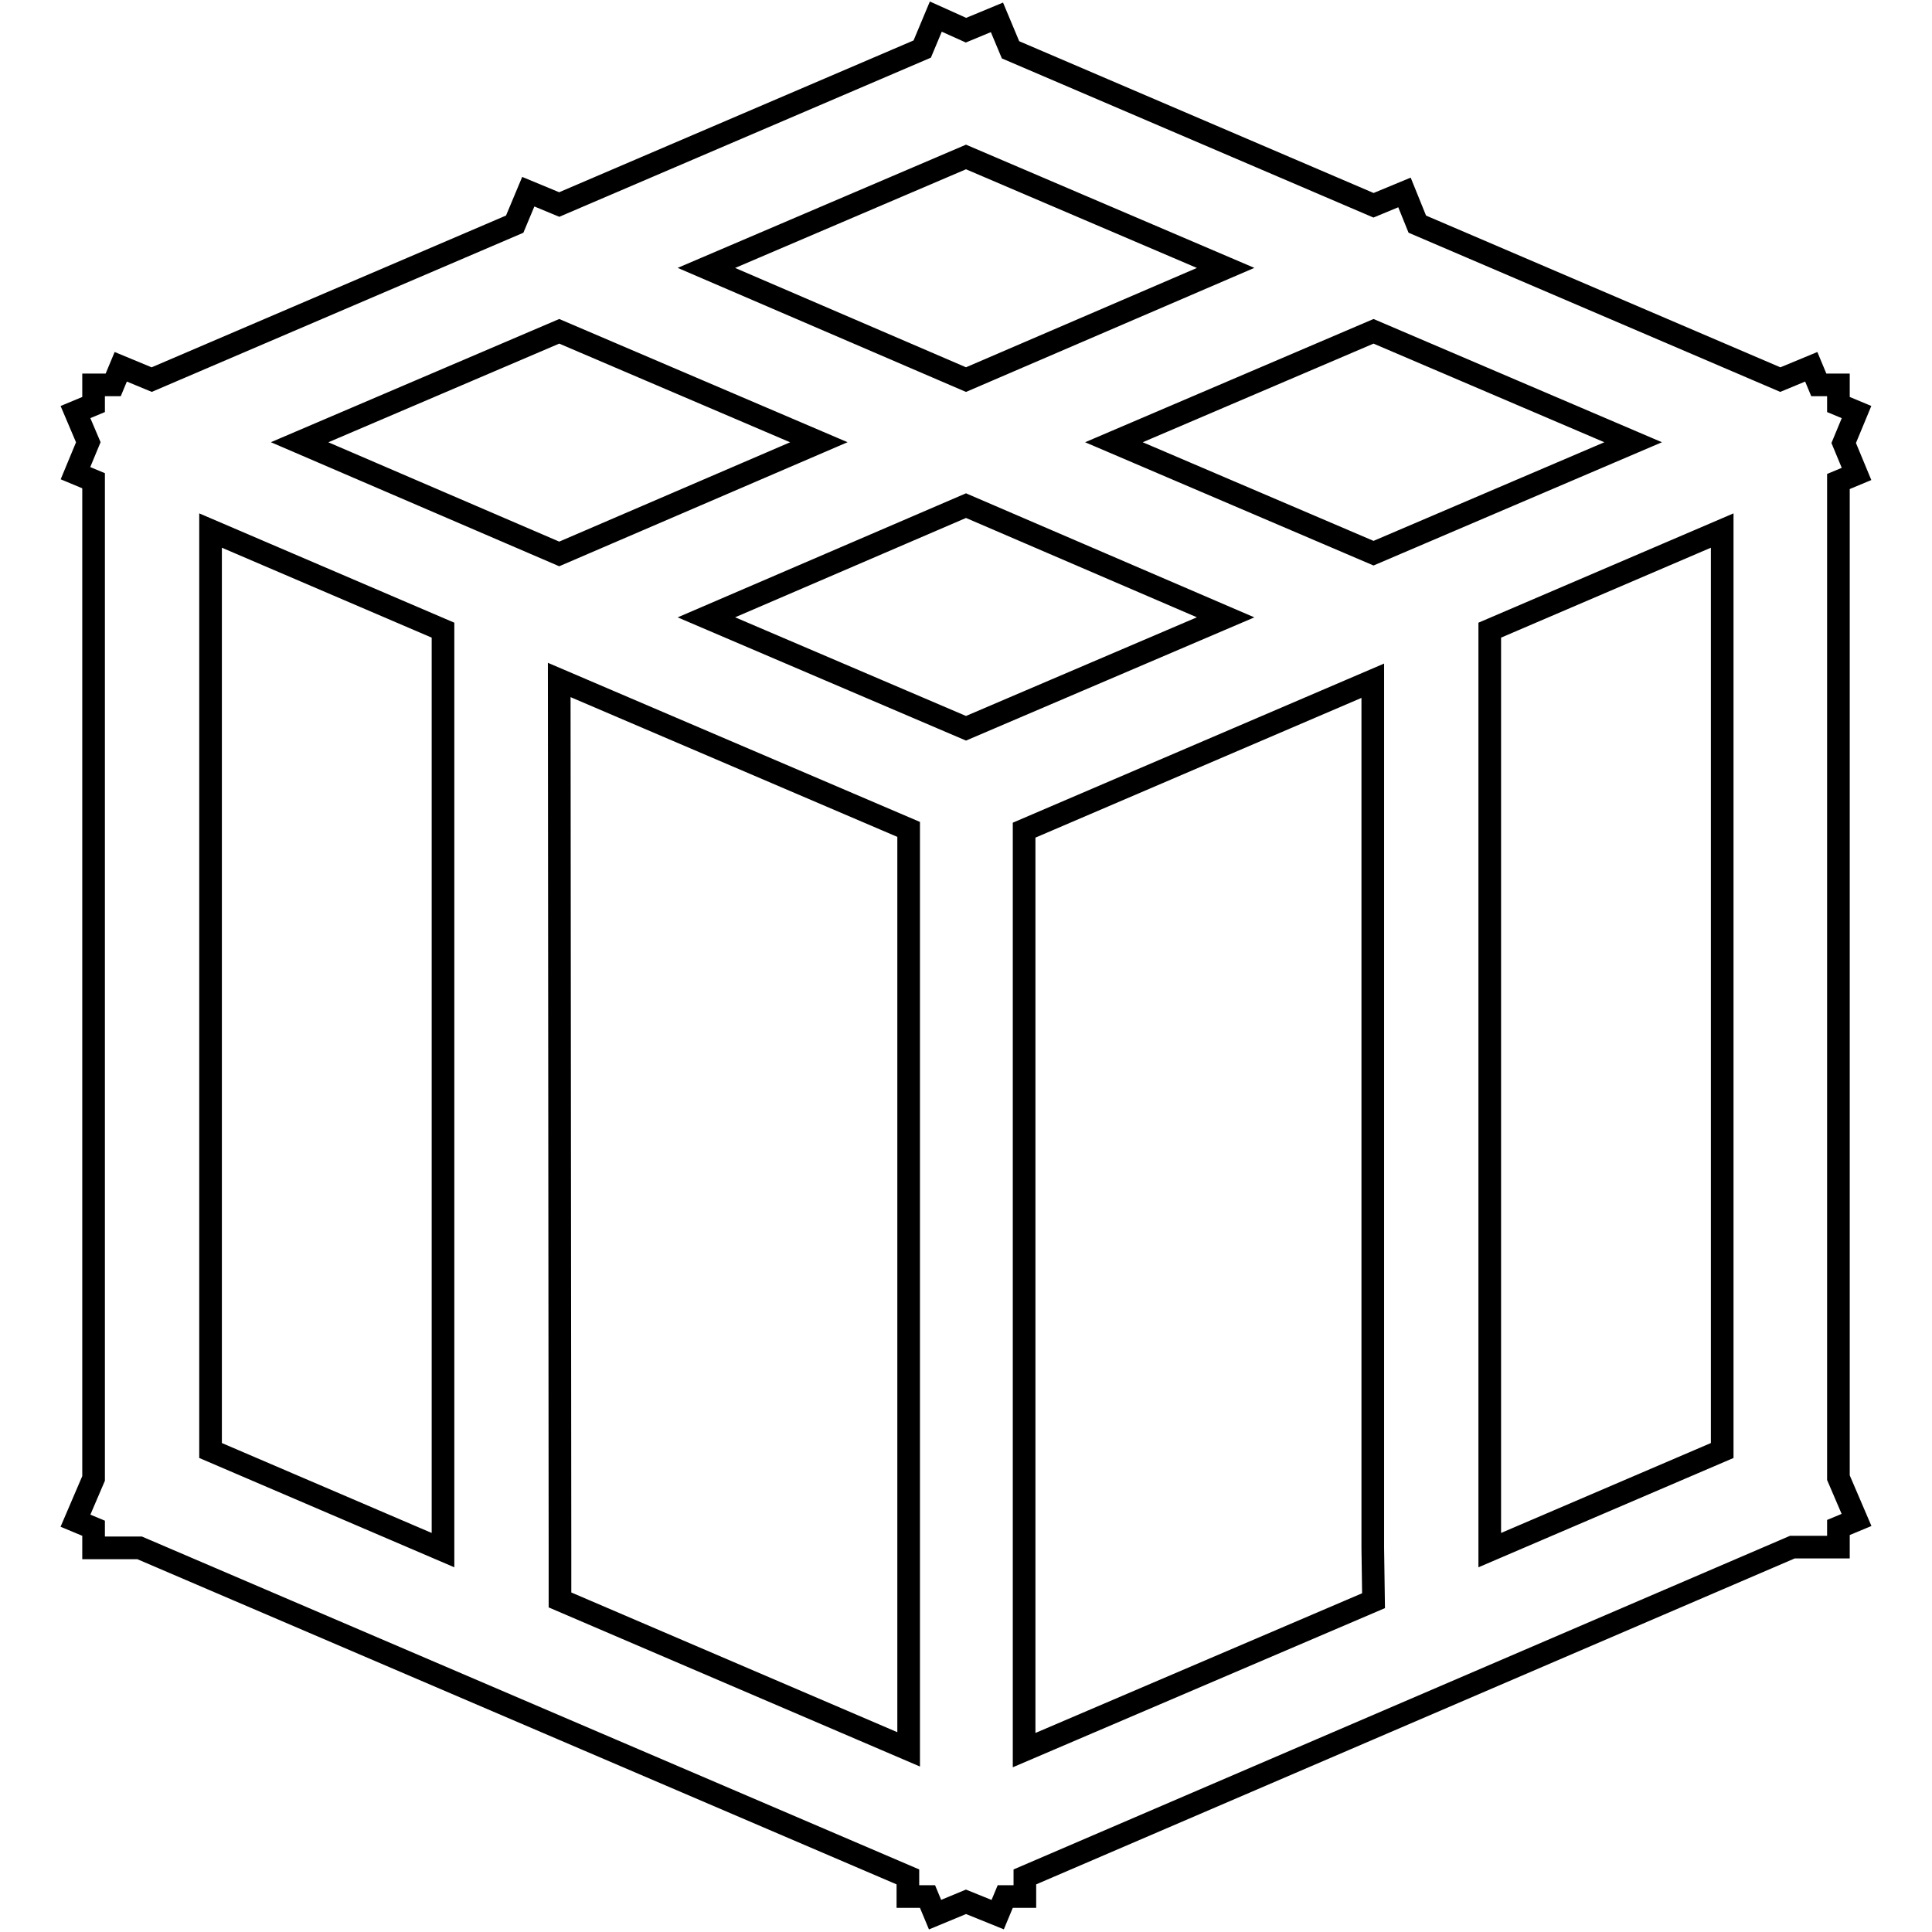 <?xml version="1.0" encoding="utf-8"?>
<!-- Svg Vector Icons : http://www.onlinewebfonts.com/icon -->
<!DOCTYPE svg PUBLIC "-//W3C//DTD SVG 1.1//EN" "http://www.w3.org/Graphics/SVG/1.1/DTD/svg11.dtd">
<svg version="1.1" xmlns="http://www.w3.org/2000/svg" xmlns:xlink="http://www.w3.org/1999/xlink" x="0px" y="0px" viewBox="0 0 256 256" enable-background="new 0 0 256 256" xml:space="preserve">
<g><g><path stroke-width="3" fill-opacity="0" stroke="#000000"  d="M182,43.9l34.4,14.7L182,73.3l-34.4-14.7L182,43.9z M162.4,35.5L128,20.8L93.6,35.5L128,50.3L162.4,35.5z M93.6,81.8L128,96.5l34.4-14.7L128,67L93.6,81.8z M74.1,73.4L39.7,58.6l34.4-14.7l34.4,14.7L74.1,73.4z M187.8,29.7l48.1,20.6l4.1-1.7l1,2.4h2.6v2.6l2.4,1l-1.7,4.1l1.7,4.1l-2.4,1v132l2.4,5.6l-2.4,1v2.6h-6.1l-101.7,43.7v2.6h-2.6l-1,2.4L128,252l-4.1,1.7l-1-2.4h-2.6v-2.6L18.5,205.1h-6.1v-2.6l-2.4-1l2.4-5.6V63.7l-2.4-1l1.7-4.1L10,54.6l2.4-1v-2.6H15l1-2.4l4.1,1.7l48.1-20.6l1.8-4.3l4.1,1.7l48.1-20.6l1.8-4.3L128,4l4.1-1.7l1.8,4.3L182,27.2l4.1-1.7L187.8,29.7z M74.1,90.1l46.3,19.8v121.9l-46.2-19.8v-7L74.1,90.1L74.1,90.1z M58.7,83.5L27.9,70.3v121.9l30.8,13.2v-0.4V89.5V83.5z M197.4,83.5l30.8-13.2v121.9l-30.8,13.2v-0.4V89.5V83.5z M182,212.1l-46.3,19.8V110l46.2-19.8v114.9L182,212.1L182,212.1z"/></g></g>
</svg>